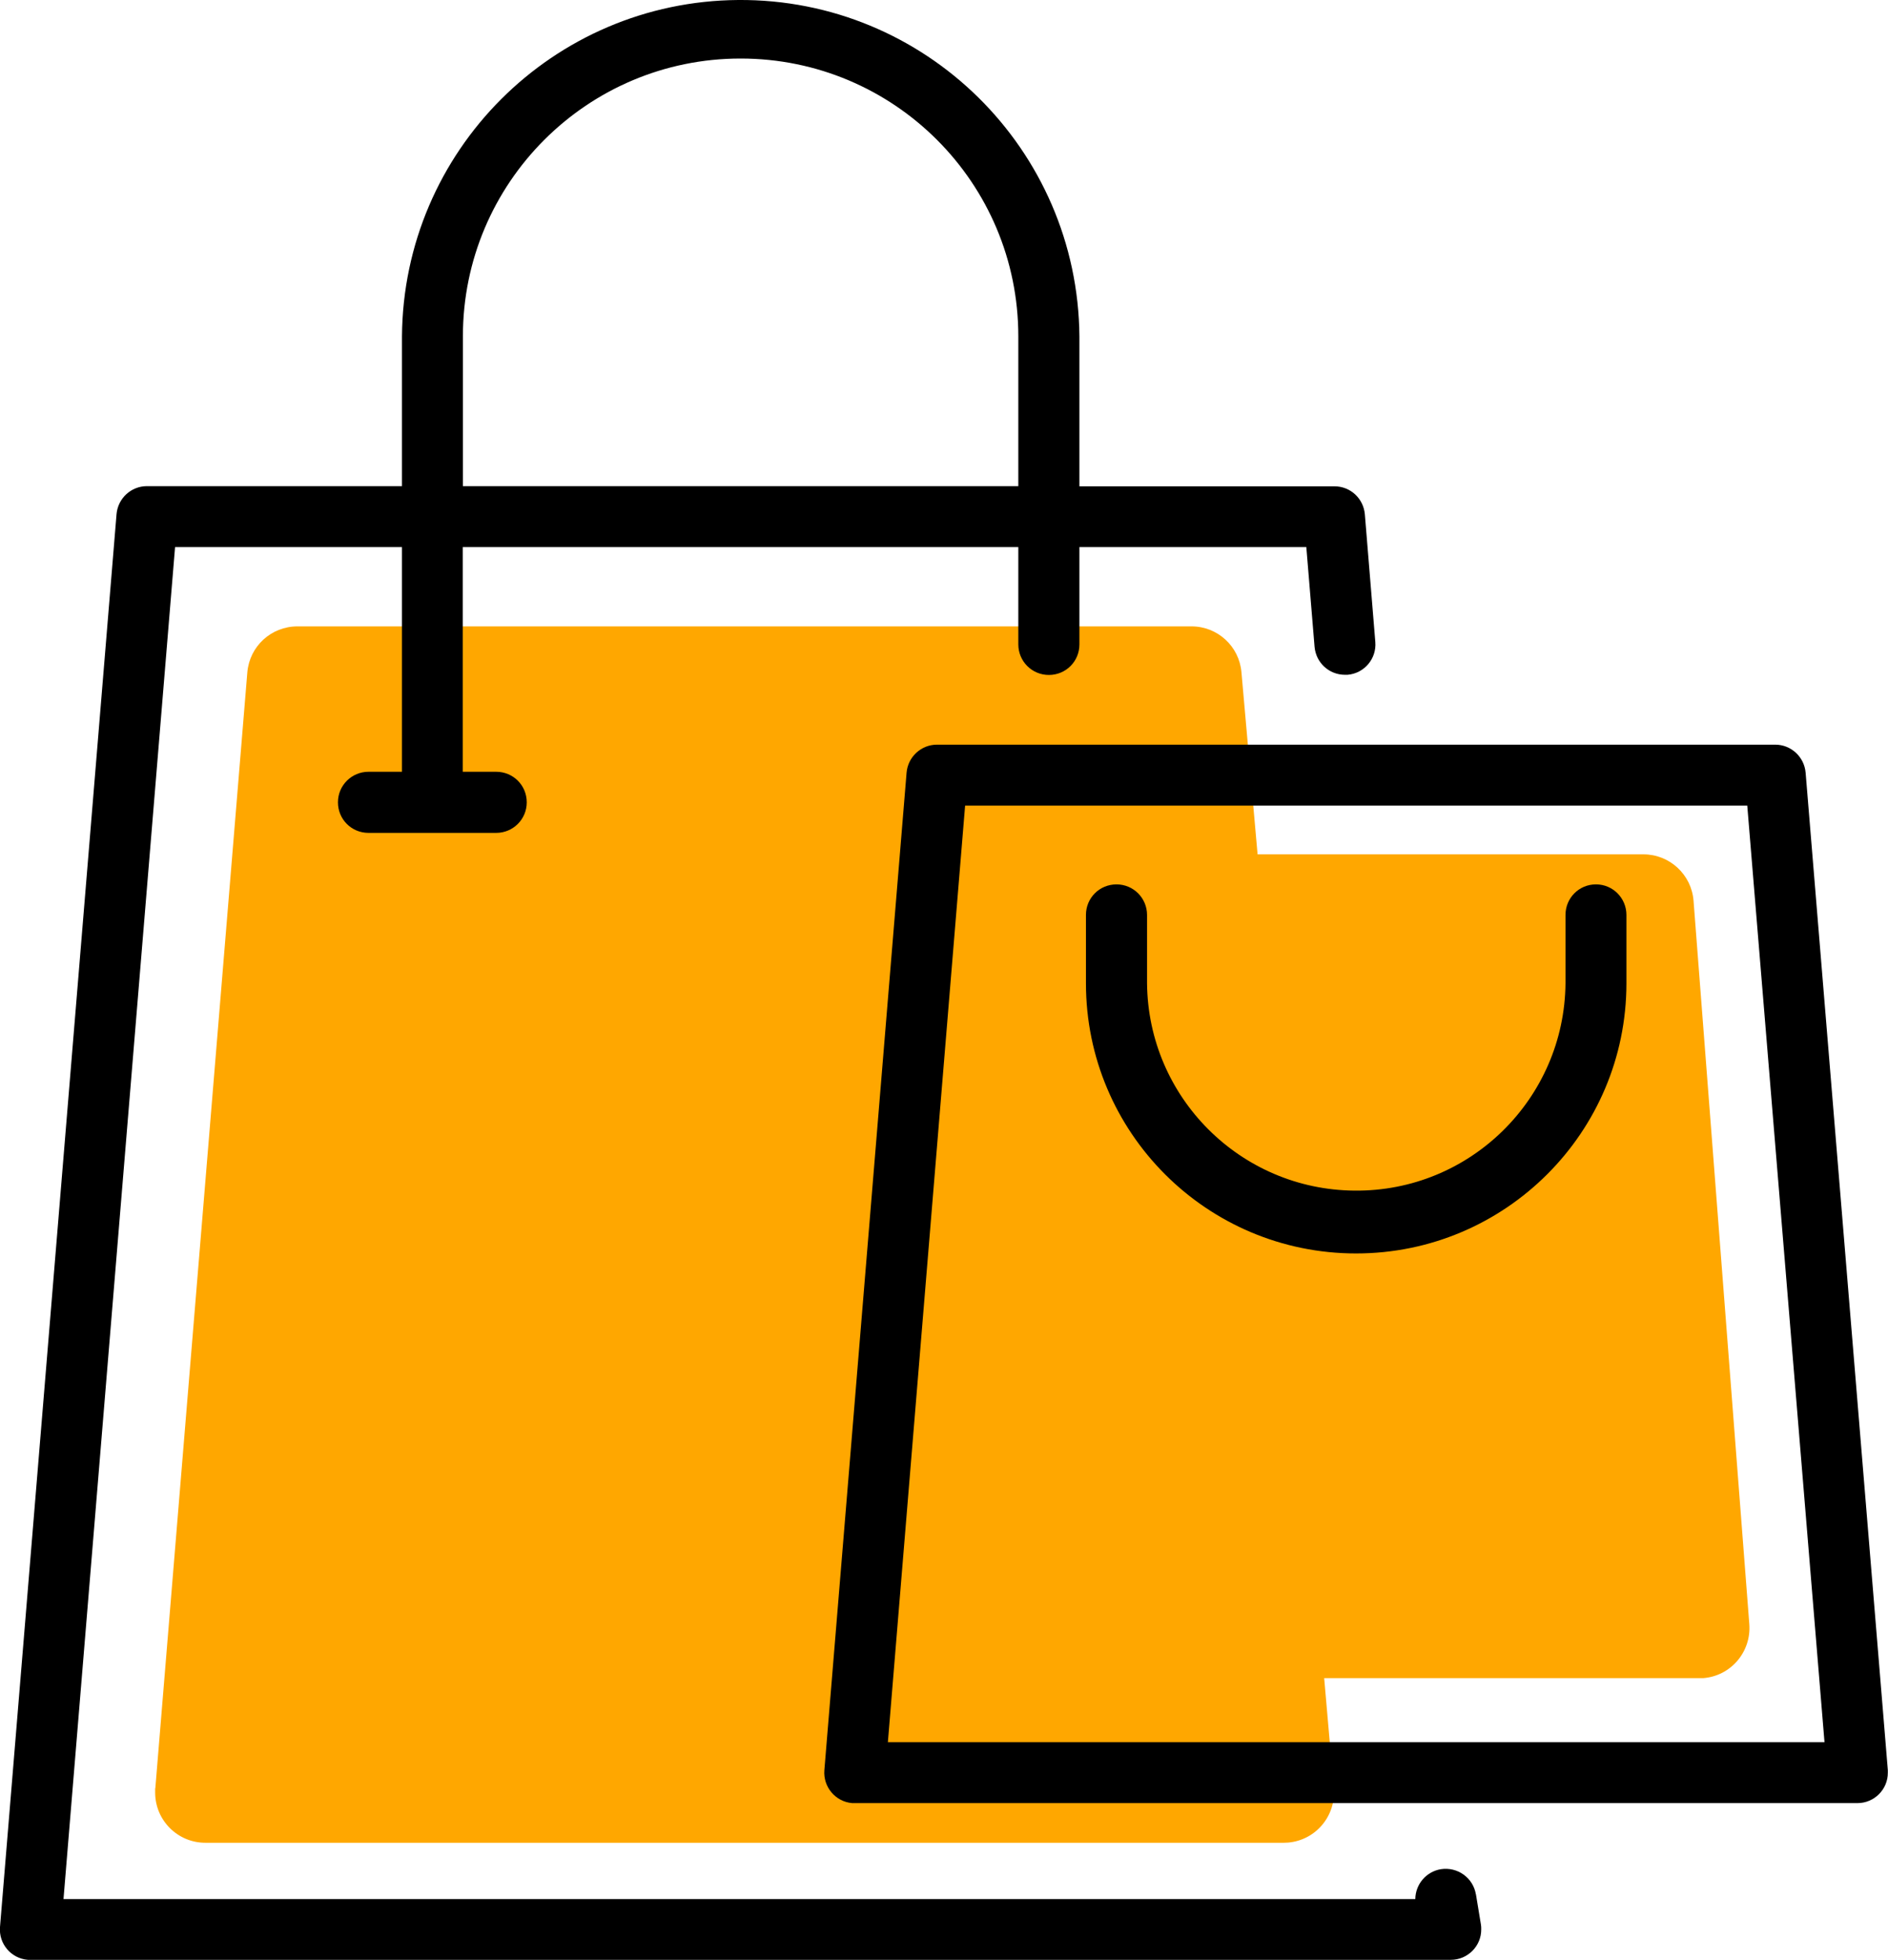 <?xml version="1.0" encoding="UTF-8"?>
<svg xmlns="http://www.w3.org/2000/svg" id="Livello_2" data-name="Livello 2" width="110" height="114.18" viewBox="0 0 110 114.18">
  <defs>
    <style>
      .cls-1 {
        fill: #ffa700;
      }
    </style>
  </defs>
  <g id="Livello_1-2" data-name="Livello 1">
    <g id="Raggruppa_109" data-name="Raggruppa 109">
      <path id="Tracciato_303" data-name="Tracciato 303" class="cls-1" d="M9.05,104.17L14.41,39.17c.13-1.52,1.39-2.68,2.92-2.68h52.09c1.52,0,2.78,1.16,2.91,2.67l.94,10.61h22.48c1.53,0,2.8,1.18,2.92,2.7l3.25,42.15c.12,1.61-1.08,3.02-2.69,3.14-.08,0-.15,0-.23,0h-21.85l.56,6.41c.14,1.61-1.05,3.03-2.66,3.17-.08,0-.17,.01-.25,.01H11.96c-1.61,0-2.92-1.31-2.92-2.92,0-.08,0-.16,0-.24"></path>
      <path id="Tracciato_304" data-name="Tracciato 304" d="M85.99,110.36c-.16-.97-1.07-1.62-2.04-1.47-.85,.14-1.48,.87-1.49,1.74H3.7L10.2,31.87h13.22v13.09h-1.95c-.98,0-1.78,.79-1.78,1.78s.79,1.78,1.78,1.78h7.44c.98,0,1.78-.79,1.78-1.78s-.79-1.78-1.78-1.78h-1.95v-13.09H59.33v5.67c0,.98,.79,1.78,1.78,1.78s1.78-.79,1.78-1.78v-5.67h13.22l.48,5.81c.08,.92,.84,1.63,1.77,1.63,.05,0,.1,0,.15,0,.98-.08,1.7-.94,1.62-1.91,0,0,0,0,0,0l-.61-7.44c-.08-.92-.84-1.63-1.77-1.63h-14.86v-8.73C62.8,8.69,53.9-.08,43.01,0c-10.79,.08-19.51,8.8-19.59,19.59v8.73H8.56c-.92,0-1.69,.71-1.77,1.63L0,112.26c-.08,.98,.65,1.83,1.62,1.91,.05,0,.1,0,.15,0H84.53c.98,0,1.78-.8,1.77-1.78,0-.1,0-.19-.02-.29l-.29-1.76ZM26.97,19.59c0-8.93,7.24-16.18,16.18-16.18s16.18,7.24,16.18,16.18v8.73H26.97v-8.73Z"></path>
      <path id="Tracciato_305" data-name="Tracciato 305" d="M109.99,103.12l-4.79-58.11c-.08-.92-.85-1.63-1.77-1.63H54.59c-.92,0-1.69,.71-1.77,1.63l-4.79,58.11c-.08,.98,.65,1.84,1.62,1.92,.05,0,.1,0,.15,0h58.42c.98,0,1.78-.8,1.77-1.78,0-.05,0-.1,0-.14m-30.98-1.63h-27.28l4.5-54.56h45.57l4.5,54.56h-27.29Z"></path>
      <path id="Tracciato_306" data-name="Tracciato 306" d="M92.98,51.52c-.98,0-1.77,.79-1.77,1.78v3.98c-.06,6.73-5.57,12.15-12.3,12.08-6.65-.06-12.02-5.44-12.08-12.08v-3.98c0-.98-.79-1.78-1.78-1.78s-1.78,.79-1.78,1.78h0v3.98c0,8.7,7.05,15.74,15.74,15.74s15.75-7.05,15.75-15.74v-3.98c0-.98-.79-1.78-1.77-1.78"></path>
    </g>
  </g>
</svg>
